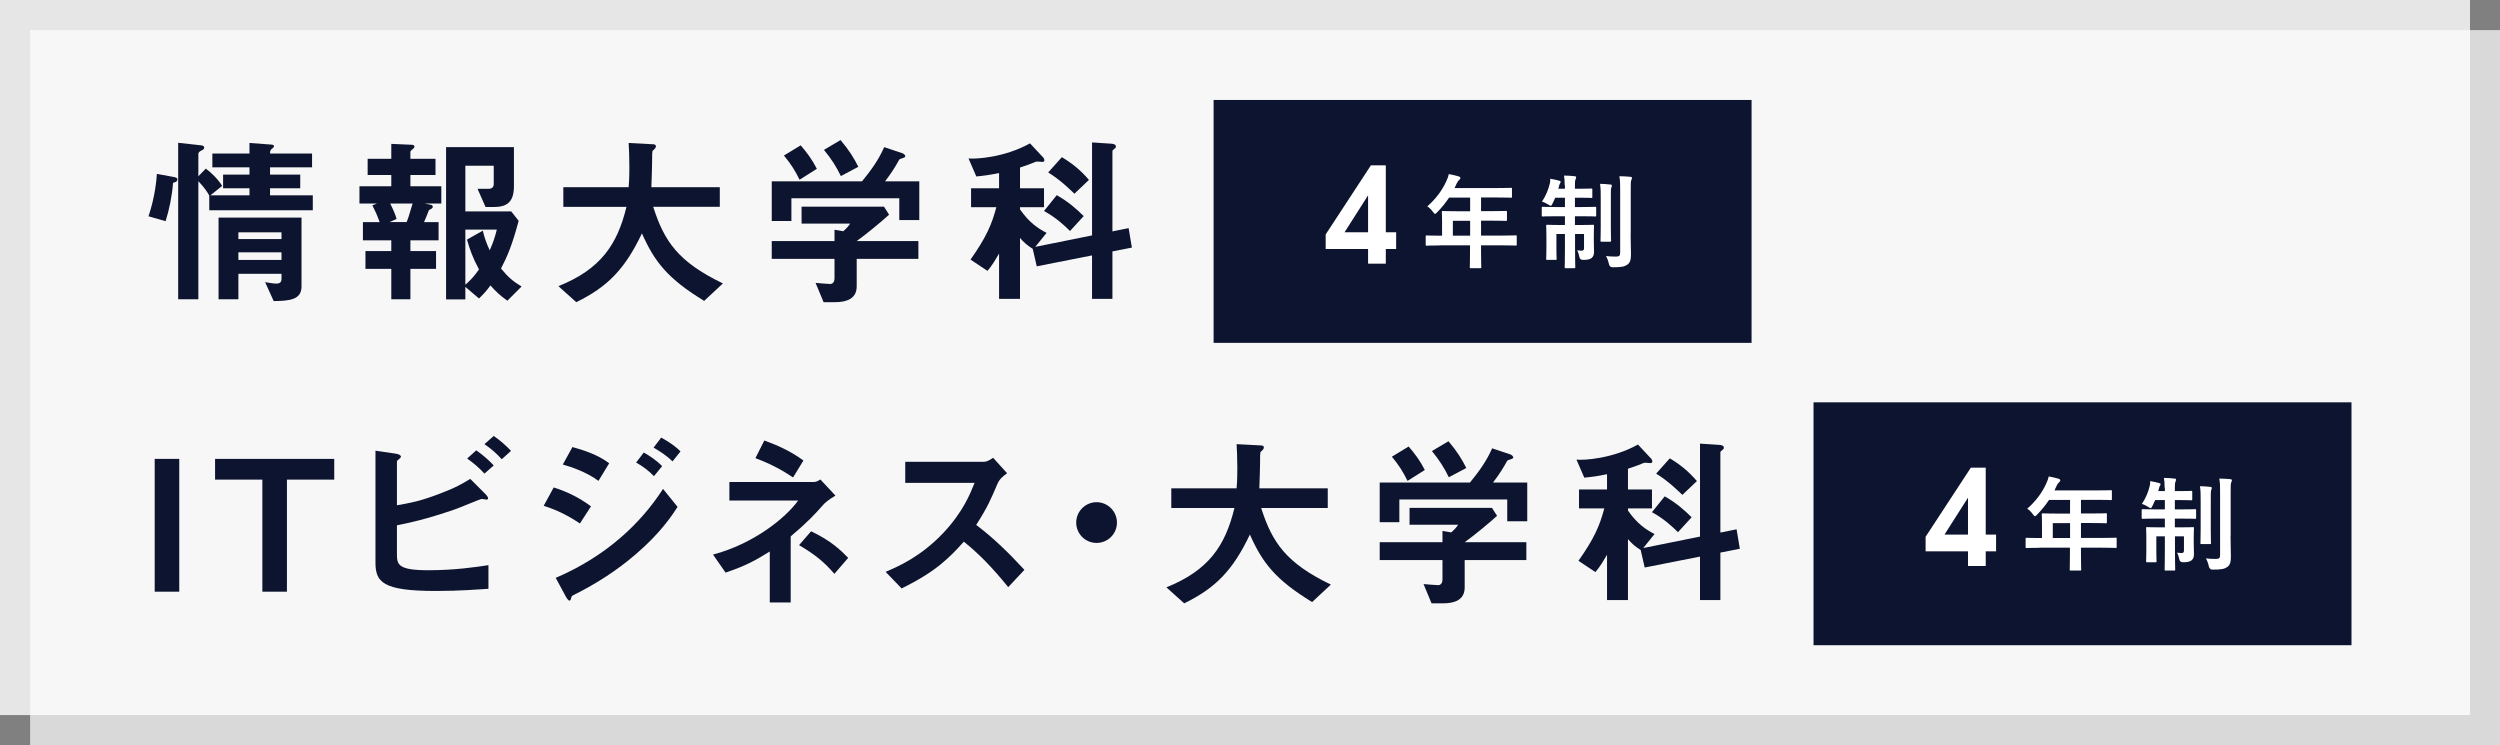 <?xml version="1.0" encoding="UTF-8"?>
<svg id="_レイヤー_2" xmlns="http://www.w3.org/2000/svg" width="219.95" height="65.561" version="1.1" viewBox="0 0 219.95 65.561">
  <rect x="0" y="0" width="219.95" height="65.561" fill="#808080" stroke="none"/>
  <!-- Generator: Adobe Illustrator 29.5.1, SVG Export Plug-In . SVG Version: 2.1.0 Build 141)  -->
  <defs>
    <style>
      .st0 {
        fill: #fff;
      }

      .st1 {
        fill: #0d142f;
      }

      .st2 {
        opacity: .7;
      }

      .st3 {
        opacity: .8;
      }
    </style>
  </defs>
  <g id="_文字">
    <g>
      <g>
        <g class="st2">
          <rect class="st0" x="2.65" y="2.65" width="217.31" height="62.911"/>
        </g>
        <g class="st3">
          <rect class="st0" width="217.31" height="62.911"/>
        </g>
      </g>
      <g>
        <g>
          <rect class="st1" x="106.773" y="8.795" width="47.33" height="21.37"/>
          <g>
            <path class="st0" d="M120.613,14.545h1.31v5.89h.91v1.47h-.91v1.29h-1.56v-1.29h-3.73v-1.28s3.98-6.08,3.98-6.08ZM120.363,17.185l-2.07,3.25h2.07v-3.25Z"/>
            <path class="st0" d="M126.653,21.595c-.79,0-1.07.02-1.12.02-.09,0-.1,0-.1-.1v-.71c0-.08,0-.09.1-.09.05,0,.33.02,1.12.02h.22v-1.26c0-.51-.02-.76-.02-.81,0-.09,0-.1.11-.1.05,0,.36.02,1.23.02h1.15v-1.2h-1.85c-.3.45-.65.88-1.05,1.29-.09.1-.14.14-.19.14s-.09-.05-.18-.17c-.17-.23-.33-.38-.5-.49.75-.65,1.3-1.4,1.66-2.18.11-.23.19-.44.23-.66.32.06.62.13.86.2.11.04.16.08.16.15s-.04.11-.11.17-.13.14-.22.32l-.18.39h3.72c.87,0,1.18-.02,1.23-.02.09,0,.1,0,.1.1v.67c0,.09,0,.1-.1.1-.05,0-.36-.02-1.23-.02h-1.39v1.2h.96c.88,0,1.18-.02,1.23-.02.08,0,.09,0,.09.1v.68c0,.09,0,.1-.09.1-.05,0-.35-.02-1.23-.02h-.96v1.31h1.91c.79,0,1.07-.02,1.13-.02.09,0,.1,0,.1.09v.71c0,.09,0,.1-.1.1-.05,0-.33-.02-1.13-.02h-1.91v.44c0,.95.02,1.42.02,1.47,0,.09,0,.1-.1.1h-.8c-.1,0-.11,0-.11-.1,0-.05.02-.52.02-1.47v-.44h-2.69l.01.01ZM129.343,20.735v-1.31h-1.52v1.31h1.52Z"/>
            <path class="st0" d="M137.663,16.305c0-.39-.02-.58-.06-.86.34,0,.65.03.94.06.08,0,.13.04.13.09,0,.07-.04.13-.06.2-.04.1-.05.21-.05.5v.31h.43c.71,0,.95-.02,1-.02.09,0,.1,0,.1.1v.63c0,.09,0,.1-.1.1-.05,0-.29-.02-1-.02h-.43v.82h.6c.84,0,1.12-.02,1.17-.02.09,0,.1,0,.1.1v.64c0,.1,0,.11-.1.11-.05,0-.33-.02-1.17-.02h-.6v.77h.47c.78,0,1.04-.02,1.11-.02.09,0,.1,0,.1.1,0,.05-.02.33-.02.91v.31c0,.5.02.77.02,1.02s-.03.43-.21.58c-.15.13-.41.17-.76.17q-.28,0-.32-.27c-.04-.21-.1-.4-.2-.57.16.02.29.03.4.03.14,0,.21-.05.21-.23v-1.24h-.79v1.19c0,1.11.02,1.67.02,1.73,0,.08,0,.09-.1.09h-.73c-.09,0-.1,0-.1-.09,0-.06.02-.61.02-1.72v-1.2h-.75v1.33c0,.54.02.79.02.85,0,.09,0,.1-.1.1h-.72c-.09,0-.1,0-.1-.1,0-.06.02-.31.02-.89v-1.18c0-.54-.02-.76-.02-.82,0-.09,0-.1.1-.1.06,0,.33.02,1.12.02h.43v-.77h-.76c-.84,0-1.12.02-1.18.02-.09,0-.1,0-.1-.11v-.64c0-.09,0-.1.1-.1.05,0,.34.02,1.18.02h.76v-.82h-.85c-.08.19-.16.36-.24.51-.06.13-.1.2-.16.2-.04,0-.11-.04-.22-.11-.18-.12-.37-.21-.55-.26.34-.51.56-1.04.69-1.59.03-.1.04-.24.04-.42.28.05.56.11.78.17.11.03.13.05.13.11s-.03.1-.06.15c-.04.05-.05.11-.09.26l-.05.19h.58v-.3h-.02ZM140.833,17.505c0-.59,0-.91-.06-1.33.32,0,.6.03.91.06.09,0,.13.04.13.1,0,.07-.04.14-.06.2-.03.13-.03.31-.03.96v2.48c0,.77.02,1.13.02,1.19,0,.09,0,.1-.11.1h-.72c-.09,0-.1,0-.1-.1,0-.05.02-.42.02-1.19v-2.48.01ZM143.463,20.565c0,.63.03,1.35.03,1.8s-.06.74-.32.92c-.25.17-.5.23-1.29.23-.18,0-.29-.097-.33-.29-.06-.27-.14-.5-.26-.7.32.04.54.05.86.05.3,0,.39-.06.39-.35v-5.45c0-.58,0-.86-.07-1.27.33,0,.66.02.96.05.1,0,.15.05.15.1,0,.08-.04.13-.06.19-.05.11-.05.3-.05.91v3.8l-.01.01Z"/>
          </g>
        </g>
        <g>
          <path class="st1" d="M15.227,16.084c-.097,1.216-.337,2.337-.656,3.377l-1.505-.432c.592-1.777.704-3.25.736-3.729l1.488.271c.305.048.32.145.32.225,0,.176-.192.24-.384.288ZM18.412,18.501v-1.297c-.208-.368-.399-.656-.96-1.265v10.389h-1.776v-13.766l2.017.224c.112.017.271.048.271.192,0,.16-.128.208-.224.256-.128.064-.288.145-.288.32v1.953l.656-.673c.496.368,1.072.929,1.44,1.521l-1.04.833h3.441v-.625h-2.321v-1.2h2.321v-.64h-3.266v-1.217h3.266v-.929l1.952.145c.08,0,.208.063.208.128,0,.08-.063.128-.111.176-.208.16-.24.225-.24.48h3.697v1.217h-3.697v.64h2.657v1.2h-2.657v.625h3.762v1.312h-9.108ZM24.079,26.489l-.753-1.665c.608.112.864.128.977.128.353,0,.464-.16.464-.416v-.448h-3.793v2.241h-1.745v-7.187h7.299v6.066c0,1.185-1.104,1.265-2.448,1.281ZM24.766,20.438h-3.793v.592h3.793v-.592ZM24.766,22.198h-3.793v.672h3.793v-.672Z"/>
          <path class="st1" d="M37.372,17.908l.544.112c.096.016.16.08.16.176,0,.112-.096.16-.336.288-.208.545-.336.833-.433,1.057h1.28v1.601h-2.48v.944h2.257v1.569h-2.257v2.673h-1.681v-2.673h-2.273v-1.569h2.273v-.944h-2.497v-1.601h1.473c-.256-.704-.384-.96-.641-1.473l.4-.16h-1.536v-1.521h2.801v-.992h-2.081v-1.425h2.081v-1.312l1.841.08c.144,0,.192.096.192.16,0,.08-.049.145-.097.176-.16.128-.256.208-.256.288v.608h2.209v1.425h-2.209v.992h2.721v1.521h-1.456ZM34.331,17.908c.319.641.464,1.009.56,1.36l-.624.272h1.505c.111-.256.224-.576.528-1.633h-1.969ZM44.639,26.456c-.656-.464-1.024-.816-1.488-1.345-.305.416-.513.672-1.009,1.152l-1.2-1.024v1.104h-1.696v-13.397h5.97v3.426c0,1.408-.608,1.841-1.776,1.841h-.721l-.704-1.601h.992c.257,0,.433-.145.433-.417v-1.616h-2.497v4.018h4.033l.656.832c-.576,2.146-.992,3.122-1.553,4.194.608.736,1.009,1.104,1.81,1.584l-1.249,1.249ZM40.942,20.198v4.851c.464-.4.769-.736,1.2-1.345-.544-1.009-.8-1.729-1.057-2.625l1.393-.785c.145.608.288,1.041.608,1.729.305-.688.465-1.169.624-1.825h-2.769Z"/>
          <path class="st1" d="M61.951,26.472c-3.217-1.969-4.354-3.425-5.474-5.938-1.489,3.122-2.993,4.69-5.778,6.051l-1.569-1.408c3.698-1.489,5.171-3.618,5.987-6.979h-5.555v-1.729h5.746c.064-.704.064-1.521.064-1.761,0-.929-.032-1.616-.064-2.129l2.129.112c.112,0,.272.016.272.192,0,.128-.16.271-.305.399-.031.337-.031.129-.031.929,0,.145-.032,1.505-.064,2.257h6.019v1.729h-5.858c.977,3.073,2.225,4.851,6.131,6.739l-1.649,1.536Z"/>
          <path class="st1" d="M79.119,19.365v-1.921h-9.492v2.001h-1.729v-3.489h7.939c.769-.929,1.473-1.905,1.953-3.01l1.584.528c.097.032.272.145.272.272,0,.063-.032.08-.064.096-.048.048-.399.128-.464.192-.336.624-.656,1.136-1.249,1.921h3.01v3.409h-1.761ZM75.373,22.775v2.417c0,1.12-.929,1.393-1.905,1.393h-1.009l-.704-1.696c.192.016,1.089.096,1.281.096.271,0,.384-.24.384-.48v-1.729h-5.522v-1.568h5.522v-.992l.769.128c.352-.305.479-.48.607-.673h-4.273v-1.488h7.251l.448.704c-.721.656-1.984,1.697-2.849,2.321h5.426v1.568h-5.426ZM70.347,15.812c-.385-.784-.752-1.376-1.377-2.129l1.473-.896c.528.608.992,1.217,1.425,2.065l-1.521.96ZM73.981,15.491c-.4-.816-.816-1.488-1.489-2.305l1.457-.864c.752.88,1.2,1.616,1.568,2.353l-1.536.816Z"/>
          <path class="st1" d="M97.871,22.118v4.178h-1.793v-3.825l-4.865.96-.353-1.536c-.528-.337-.8-.593-1.12-.961v5.362h-1.841v-3.985c-.305.512-.624,1.072-1.024,1.521l-1.488-.992c1.393-1.985,1.856-3.058,2.272-4.61h-2.225v-1.665h2.465v-1.344c-.832.176-1.345.24-2.001.304l-.688-1.585c.608.064,3.138-.063,5.41-1.328l1.137,1.217c.064.063.128.16.128.288,0,.111-.112.128-.192.128-.063,0-.352-.032-.416-.032-.111,0-.16.016-.304.08-.225.096-.641.256-1.232.448v1.824h2.112v1.665h-2.112v.192c.816,1.168,1.568,1.664,2.337,2.064l-.992,1.232,4.993-1.008v-8.18l1.697.112c.208.016.4.063.4.256,0,.096-.049.128-.097.16-.176.144-.208.176-.208.256v7.043l1.425-.288.288,1.713-1.713.336ZM94.141,20.325c-.464-.464-1.232-1.185-2.289-1.761l1.121-1.393c.992.561,1.713,1.185,2.369,1.841l-1.201,1.312ZM94.526,17.044c-.448-.432-1.249-1.217-2.306-1.873l1.201-1.344c.88.528,1.616,1.104,2.385,2l-1.28,1.217Z"/>
        </g>
      </g>
      <g>
        <g>
          <rect class="st1" x="159.554" y="35.396" width="47.33" height="21.37"/>
          <g>
            <path class="st0" d="M173.394,41.146h1.31v5.89h.91v1.47h-.91v1.29h-1.56v-1.29h-3.73v-1.28s3.98-6.08,3.98-6.08ZM173.144,43.786l-2.07,3.25h2.07v-3.25Z"/>
            <path class="st0" d="M179.434,48.196c-.79,0-1.07.02-1.12.02-.09,0-.1,0-.1-.1v-.71c0-.08,0-.09.1-.09.05,0,.33.02,1.12.02h.22v-1.26c0-.51-.02-.76-.02-.81,0-.09,0-.1.11-.1.05,0,.36.02,1.23.02h1.15v-1.2h-1.85c-.3.45-.65.88-1.05,1.29-.09.1-.14.14-.19.14s-.09-.05-.18-.17c-.17-.23-.33-.38-.5-.49.75-.65,1.3-1.4,1.66-2.18.11-.23.19-.44.23-.66.32.06.62.13.86.2.11.04.16.08.16.15s-.04.11-.11.17-.13.14-.22.32l-.18.39h3.72c.87,0,1.18-.02,1.23-.02.09,0,.1,0,.1.1v.67c0,.09,0,.1-.1.1-.05,0-.36-.02-1.23-.02h-1.39v1.2h.96c.88,0,1.18-.02,1.23-.02.08,0,.09,0,.09.1v.68c0,.09,0,.1-.09.1-.05,0-.35-.02-1.23-.02h-.96v1.31h1.91c.79,0,1.07-.02,1.13-.02.09,0,.1,0,.1.09v.71c0,.09,0,.1-.1.1-.05,0-.33-.02-1.13-.02h-1.91v.44c0,.95.02,1.42.02,1.47,0,.09,0,.1-.1.1h-.8c-.1,0-.11,0-.11-.1,0-.05.02-.52.02-1.47v-.44h-2.69l.01.01ZM182.124,47.336v-1.31h-1.52v1.31h1.52Z"/>
            <path class="st0" d="M190.444,42.906c0-.39-.02-.58-.06-.86.34,0,.65.03.94.06.08,0,.13.04.13.09,0,.07-.04.13-.06.2-.04.1-.05.21-.05.5v.31h.43c.71,0,.95-.02,1-.02.09,0,.1,0,.1.1v.63c0,.09,0,.1-.1.1-.05,0-.29-.02-1-.02h-.43v.82h.6c.84,0,1.12-.02,1.17-.02.09,0,.1,0,.1.1v.64c0,.1,0,.11-.1.11-.05,0-.33-.02-1.17-.02h-.6v.77h.47c.78,0,1.04-.02,1.11-.02.09,0,.1,0,.1.1,0,.05-.02.33-.02.91v.31c0,.5.02.77.02,1.02s-.03.43-.21.58c-.15.13-.41.17-.76.17q-.28,0-.32-.27c-.04-.21-.1-.4-.2-.57.16.02.29.03.4.03.14,0,.21-.05.21-.23v-1.24h-.79v1.19c0,1.11.02,1.67.02,1.73,0,.08,0,.09-.1.09h-.73c-.09,0-.1,0-.1-.09,0-.06.02-.61.02-1.72v-1.2h-.75v1.33c0,.54.02.79.02.85,0,.09,0,.1-.1.1h-.72c-.09,0-.1,0-.1-.1,0-.06.02-.31.02-.89v-1.18c0-.54-.02-.76-.02-.82,0-.09,0-.1.1-.1.06,0,.33.02,1.12.02h.43v-.77h-.76c-.84,0-1.12.02-1.18.02-.09,0-.1,0-.1-.11v-.64c0-.09,0-.1.1-.1.05,0,.34.02,1.18.02h.76v-.82h-.85c-.08.19-.16.36-.24.51-.06.13-.1.2-.16.2-.04,0-.11-.04-.22-.11-.18-.12-.37-.21-.55-.26.34-.51.56-1.04.69-1.59.03-.1.04-.24.04-.42.28.05.56.11.78.17.11.03.13.05.13.11s-.03.1-.06.15c-.04.05-.05.11-.09.26l-.05.19h.58v-.3h-.02ZM193.614,44.106c0-.59,0-.91-.06-1.33.32,0,.6.03.91.06.09,0,.13.04.13.1,0,.07-.04.14-.06.2-.03.13-.03.31-.03.96v2.48c0,.77.02,1.13.02,1.19,0,.09,0,.1-.11.1h-.72c-.09,0-.1,0-.1-.1,0-.05.02-.42.02-1.19v-2.48.01ZM196.244,47.166c0,.63.03,1.35.03,1.8s-.06.74-.32.92c-.25.17-.5.23-1.29.23-.18,0-.29-.097-.33-.29-.06-.27-.14-.5-.26-.7.32.04.54.05.86.05.3,0,.39-.06.39-.35v-5.45c0-.58,0-.86-.07-1.27.33,0,.66.02.96.05.1,0,.15.05.15.1,0,.08-.04.13-.06.19-.05.11-.05.3-.05.91v3.8l-.01.01Z"/>
          </g>
        </g>
        <g>
          <path class="st1" d="M13.61,52.057v-11.685h2.161v11.685h-2.161Z"/>
          <path class="st1" d="M25.244,42.197v9.86h-2.161v-9.86h-4.161v-1.824h10.484v1.824h-4.162Z"/>
          <path class="st1" d="M38.333,51.993c-4.706,0-5.299-.8-5.299-2.513v-9.828l1.761.257c.32.048.48.159.48.256,0,.08-.096.16-.16.224-.176.128-.192.177-.192.208v3.857c1.169-.208,1.985-.336,3.778-1.024,1.408-.527,1.92-.848,2.673-1.296l1.328,1.328c.017.017.24.24.24.368,0,.017,0,.128-.144.128-.049,0-.353-.063-.433-.063s-1.984.8-2.369.928c-2.561.881-4.018,1.185-5.074,1.393v2.529c0,.929.097,1.425,2.77,1.425,2.321,0,4.258-.288,5.282-.448v2.081c-.769.048-2.497.191-4.642.191ZM42.622,41.668c-.448-.496-.96-.928-1.521-1.328l.801-.721c.592.417,1.088.849,1.536,1.329l-.816.72ZM44.143,40.405c-.464-.528-.944-.929-1.521-1.329l.816-.72c.561.384,1.072.832,1.521,1.312l-.816.736Z"/>
          <path class="st1" d="M51.02,46.055c-1.009-.673-2.001-1.185-3.186-1.553l.88-1.617c1.217.385,2.273.912,3.281,1.665l-.976,1.505ZM55.917,48.776c-1.633,1.408-3.457,2.577-5.378,3.537-.208.112-.24.112-.272.24-.048.208-.08.288-.16.288-.144,0-.319-.336-.368-.432l-.848-1.569c4.417-1.889,7.475-4.77,9.443-7.827l1.28,1.585c-.512.784-1.521,2.321-3.697,4.178ZM52.652,42.309c-1.056-.8-2.513-1.265-3.137-1.44l.849-1.537c.88.24,2.225.656,3.232,1.425l-.944,1.553ZM57.535,41.893c-.48-.496-.977-.864-1.569-1.2l.673-.881c.479.272,1.088.656,1.616,1.2l-.72.881ZM59.166,40.596c-.479-.496-1.168-.928-1.664-1.216l.672-.881c.288.16,1.121.624,1.697,1.217l-.705.88Z"/>
          <path class="st1" d="M72.447,44.39c-.736.832-1.36,1.521-2.881,2.801v5.811h-1.841v-4.481c-1.312.816-2.209,1.296-3.89,1.856l-1.104-1.585c3.554-.944,6.354-3.185,7.491-4.754h-6.051v-1.633h7.427c.24,0,.4-.111.576-.224l1.329,1.425c-.593.336-.944.656-1.057.784ZM69.774,42.005c-.896-.593-1.793-1.121-3.313-1.697l.784-1.553c1.2.433,2.353.961,3.441,1.761l-.912,1.489ZM73.407,50.489c-.912-1.072-1.729-1.713-3.104-2.529l1.056-1.217c1.729.816,2.577,1.633,3.266,2.337l-1.217,1.409Z"/>
          <path class="st1" d="M88.704,51.657c-1.457-1.793-2.593-2.945-3.905-4.001-1.281,1.424-2.465,2.641-5.475,4.113l-1.408-1.457c1.04-.448,3.073-1.296,5.105-3.457,1.729-1.841,2.354-3.457,2.722-4.37h-6.099v-1.856h6.898c.305,0,.545-.16.833-.353l1.232,1.361c-.32.224-.673.496-.864.96-.545,1.28-.849,2.017-1.857,3.586,1.553,1.168,2.93,2.528,4.242,3.953l-1.425,1.521Z"/>
          <path class="st1" d="M96.477,47.767c-.992,0-1.792-.8-1.792-1.792s.815-1.793,1.792-1.793,1.793.8,1.793,1.793-.8,1.792-1.793,1.792Z"/>
          <path class="st1" d="M115.439,52.969c-3.217-1.969-4.354-3.425-5.474-5.938-1.489,3.122-2.993,4.69-5.778,6.051l-1.569-1.408c3.698-1.489,5.171-3.618,5.987-6.979h-5.555v-1.729h5.746c.064-.704.064-1.521.064-1.761,0-.929-.032-1.616-.064-2.129l2.129.112c.112,0,.272.016.272.192,0,.128-.16.271-.305.399-.031.337-.031.129-.031.929,0,.145-.032,1.505-.064,2.257h6.019v1.729h-5.858c.977,3.073,2.225,4.851,6.131,6.739l-1.649,1.536Z"/>
          <path class="st1" d="M132.607,45.863v-1.921h-9.492v2.001h-1.729v-3.489h7.939c.769-.929,1.473-1.905,1.953-3.01l1.584.528c.097.032.272.145.272.272,0,.063-.032.08-.064.096-.048.048-.399.128-.464.192-.336.624-.656,1.136-1.249,1.921h3.01v3.409h-1.761ZM128.862,49.272v2.417c0,1.12-.929,1.393-1.905,1.393h-1.009l-.704-1.696c.192.016,1.089.096,1.281.096.271,0,.384-.24.384-.48v-1.729h-5.522v-1.568h5.522v-.992l.769.128c.352-.305.479-.48.607-.673h-4.273v-1.488h7.251l.448.704c-.721.656-1.984,1.697-2.849,2.321h5.426v1.568h-5.426ZM123.835,42.309c-.385-.784-.752-1.376-1.377-2.129l1.473-.896c.528.608.992,1.217,1.425,2.065l-1.521.96ZM127.469,41.989c-.4-.816-.816-1.488-1.489-2.305l1.457-.864c.752.88,1.2,1.616,1.568,2.353l-1.536.816Z"/>
          <path class="st1" d="M151.359,48.616v4.178h-1.793v-3.825l-4.865.96-.353-1.536c-.528-.337-.8-.593-1.12-.961v5.362h-1.841v-3.985c-.305.512-.624,1.072-1.024,1.521l-1.488-.992c1.393-1.985,1.856-3.058,2.272-4.61h-2.225v-1.665h2.465v-1.344c-.832.176-1.345.24-2.001.304l-.688-1.585c.608.064,3.138-.063,5.41-1.328l1.137,1.217c.064.063.128.16.128.288,0,.111-.112.128-.192.128-.063,0-.352-.032-.416-.032-.111,0-.16.016-.304.08-.225.096-.641.256-1.232.448v1.824h2.112v1.665h-2.112v.192c.816,1.168,1.568,1.664,2.337,2.064l-.992,1.232,4.993-1.008v-8.18l1.697.112c.208.016.4.063.4.256,0,.096-.049.128-.097.16-.176.144-.208.176-.208.256v7.043l1.425-.288.288,1.713-1.713.336ZM147.629,46.823c-.464-.464-1.232-1.185-2.289-1.761l1.121-1.393c.992.561,1.713,1.185,2.369,1.841l-1.201,1.312ZM148.014,43.541c-.448-.432-1.249-1.217-2.306-1.873l1.201-1.344c.88.528,1.616,1.104,2.385,2l-1.28,1.217Z"/>
        </g>
      </g>
    </g>
  </g>
</svg>